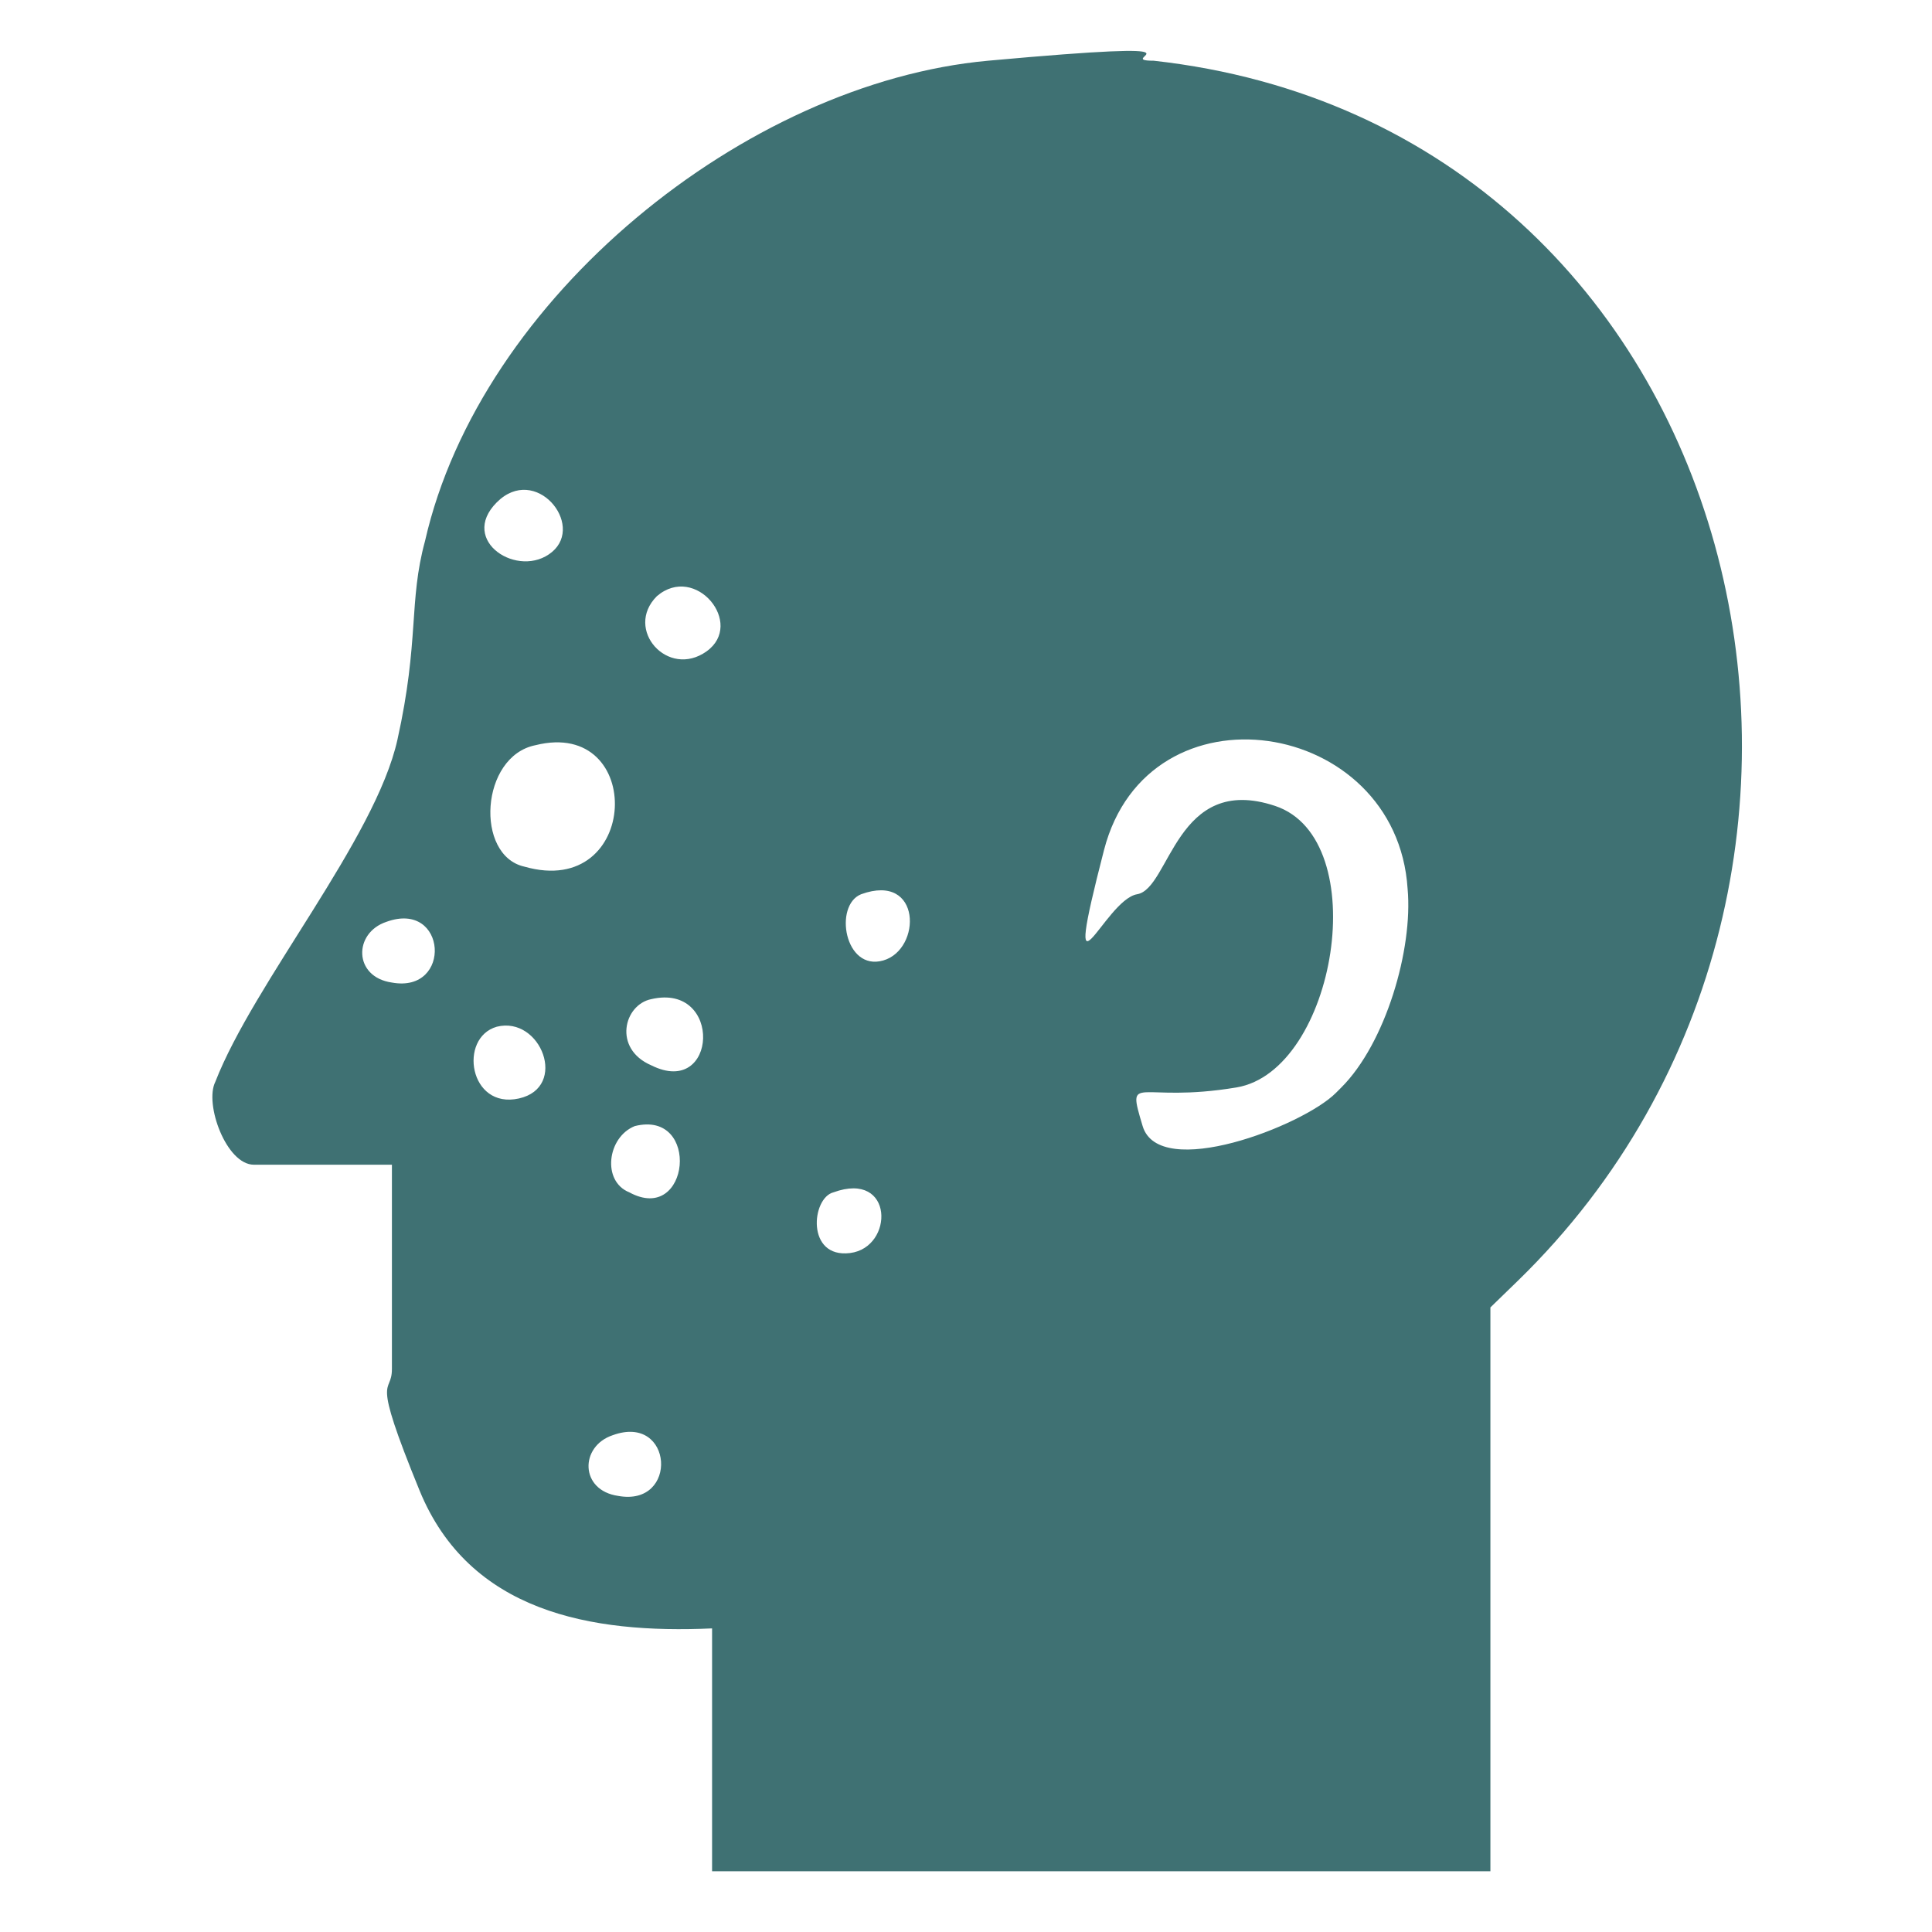 <?xml version="1.0" encoding="UTF-8"?>
<svg id="Layer_1" xmlns="http://www.w3.org/2000/svg" version="1.1" viewBox="0 0 35 35">
  <!-- Generator: Adobe Illustrator 29.2.1, SVG Export Plug-In . SVG Version: 2.1.0 Build 116)  -->
  <defs>
    <style>
      .st0 {
        fill: #3f7173;
      }
    </style>
  </defs>
  <path class="st0" d="M20.9,1.1c10.8,1.2,14.1,14.8,6.6,22.1s-.5.2-.5.2v10.5h-14.1v-4.4c-2.2.1-4.4-.3-5.3-2.5s-.5-1.7-.5-2.2v-3.7h-2.5c-.5,0-.9-1.1-.7-1.5.7-1.8,2.9-4.4,3.3-6.2s.2-2.5.5-3.6C8.7,5.4,13.5,1.5,17.9,1.1s2.2,0,3,0ZM10,10c.6-.5-.3-1.6-1-.9s.4,1.4,1,.9ZM11.9,10.8c-.6.6.2,1.5.9,1s-.2-1.6-.9-1ZM24.3,19.7c.8-.8,1.3-2.5,1.2-3.6-.2-3.1-4.7-3.8-5.5-.7s0,.9.6.8.7-2.2,2.5-1.6,1.1,4.8-.7,5.1-2-.3-1.7.7,2.9,0,3.5-.6ZM9.7,13.5c-1,.2-1.1,2-.2,2.2,2.1.6,2.2-2.7.2-2.2ZM15.6,16.2c-.5.2-.3,1.4.4,1.2s.7-1.6-.4-1.2ZM7,16.7c-.6.2-.6,1,.1,1.1,1.1.2,1-1.5-.1-1.1ZM11.8,18.1c-.5.1-.7.9,0,1.2,1.2.6,1.3-1.5,0-1.2ZM9,18.6c-.7.2-.5,1.5.4,1.3s.4-1.5-.4-1.3ZM11.5,20.4c-.5.2-.6,1-.1,1.2,1.1.6,1.3-1.5.1-1.2ZM15.1,21.6c-.4.1-.5,1.2.3,1.1s.8-1.5-.3-1.1ZM11.1,26c-.6.2-.6,1,.1,1.1,1.1.2,1-1.5-.1-1.1Z"/>
</svg>